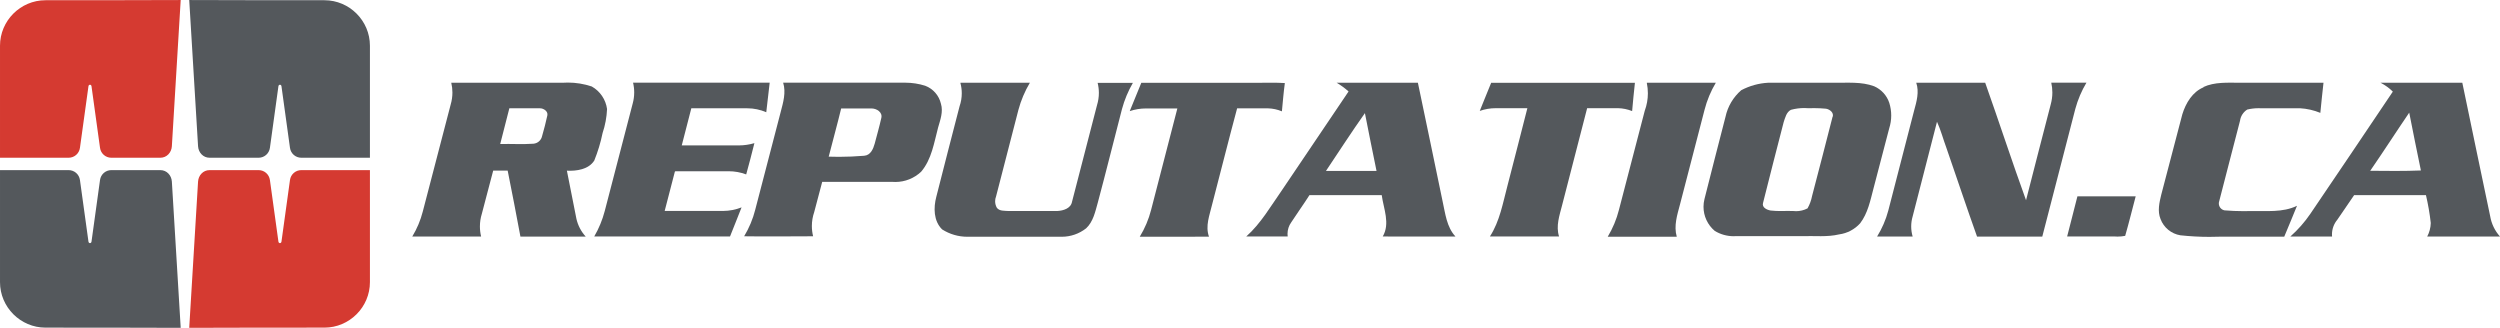 <?xml version="1.0" encoding="UTF-8"?>
<!-- Creator: CorelDRAW 2019 (64-Bit) -->
<svg xmlns="http://www.w3.org/2000/svg" xmlns:xlink="http://www.w3.org/1999/xlink" xml:space="preserve" width="9.646in" height="1.265in" version="1.1" style="shape-rendering:geometricPrecision; text-rendering:geometricPrecision; image-rendering:optimizeQuality; fill-rule:evenodd; clip-rule:evenodd" viewBox="0 0 8270.94 1084.48">
 <defs>
  <style type="text/css">
   <![CDATA[
    .fil2 {fill:#54585C}
    .fil1 {fill:#D53A31}
    .fil0 {fill:#54585C;fill-rule:nonzero}
   ]]>
  </style>
 </defs>
 <g id="Layer_x0020_1">
  <g id="_2401519935904">
   <path class="fil0" d="M2094.29 273.49l452.11 0c-3.46,32.67 -7.63,65.03 -11.31,97.72 -19.74,-8.58 -41.13,-13.03 -62.72,-13.03 -0.26,0 -0.62,0 -0.88,0l-184.37 0c-10.43,41.02 -20.98,81.94 -31.64,122.77l189.74 0c17.12,-0.11 34.19,-2.69 50.61,-7.49 -9.05,34.79 -17.39,69.56 -27.14,103.48 -18.5,-6.96 -38.2,-10.52 -57.97,-10.52 -1.68,0 -3.35,0.05 -4.97,0.08 -57.22,0 -114.25,0 -171.47,0l-1.56 1.22c-11.47,43.3 -22.43,86.95 -33.74,130.08l193.53 0c20.84,-0.17 41.49,-4.18 60.88,-11.82 -13.03,32 -25.04,64.52 -38.25,96.33 -149.73,0 -299.44,0 -449.21,0 15.36,-26.37 27.12,-54.85 34.82,-84.32 30.94,-118.62 61.76,-237.15 92.47,-355.64 3.31,-11.96 4.98,-24.36 4.98,-36.79 0,-11.03 -1.32,-22.06 -3.91,-32.76l0 0.7z"></path>
   <path class="fil0" d="M3178.18 273.65l229.03 0c-16.65,28.06 -29.45,58.24 -37.92,89.73 -24.46,95.54 -49.1,190.95 -73.91,286.24 -2.06,5.14 -3.12,10.64 -3.12,16.17 0,7.57 1.99,15 5.73,21.57 8.5,11.28 24.53,9.56 37.03,10.6 54.42,0 108.87,0 163.31,0 19.47,-1.04 44.51,-8.52 48.34,-30.61 27.83,-106.6 55.12,-213.19 82.78,-319.98 3.98,-12.96 6.04,-26.52 6.04,-40.1 0,-11.21 -1.42,-22.4 -4.12,-33.26 38.94,0 77.9,0 116.68,0 -15.79,27.23 -27.99,56.57 -36.19,86.97 -26.8,102.94 -52.18,205.89 -79.82,308.84 -8.49,29.91 -14.93,63.12 -38.61,85.38 -22.96,18.12 -51.38,27.99 -80.68,27.99 -0.56,0 -1.16,-0.01 -1.71,-0.01 -102.44,0 -204.86,0 -307.29,0 -1.11,0.01 -2.31,0.02 -3.46,0.02 -29.59,0 -58.57,-8.48 -83.49,-24.38 -28.36,-27.83 -28.69,-71.82 -19.11,-108 25.21,-99.82 51.11,-199.45 76.87,-299.11 4.84,-13.84 7.34,-28.45 7.34,-43.15 0,-11.53 -1.55,-23.09 -4.56,-34.22l0.87 -0.7z"></path>
   <path class="fil0" d="M3775.69 273.83c128.15,0 256.15,0 384.32,0 30.25,0 60.52,-1.03 90.77,0.88 -4.34,31.11 -6.61,62.25 -9.74,93.54 -14.6,-6.13 -30.25,-9.49 -46.09,-9.9 -34.77,0 -68.17,0 -102.08,0 -28.53,105.89 -54.94,212.32 -82.79,318.39 -8.16,34.78 -23.1,70.96 -10.26,106.25l-229 0.01c16.74,-27.39 29.37,-57.24 37.39,-88.36 28.87,-111.97 57.82,-223.96 86.93,-335.95l-103.61 0c-0.09,0 -0.2,0 -0.25,0 -18.27,0 -36.42,3 -53.7,8.87 12.71,-31.13 25.56,-62.09 38.08,-93.21l0.02 -0.53z"></path>
   <path class="fil0" d="M4934.19 273.83c158.26,0 316.5,0 474.74,0 -3.48,31.14 -6.43,62.44 -9.22,93.56 -14.83,-5.93 -30.64,-9.21 -46.6,-9.56l-102.25 0 -82.95 321.52c-8.54,33.41 -21.04,68.54 -9.91,102.96 -76.34,0 -152.49,0 -228.85,0 32.87,-50.78 42.96,-111.13 58.26,-168.51 21.9,-85.38 44.17,-170.6 65.71,-255.99l-104.31 0.02c-0.18,0 -0.43,0 -0.58,0 -17.92,0 -35.76,3.08 -52.65,9.04 12.17,-31.3 25.56,-62.08 37.9,-93.38l0.7 0.33z"></path>
   <path class="fil0" d="M5448.93 273.65l227.64 0c-16.58,27.78 -29.18,57.92 -37.22,89.25 -26.91,104.31 -53.98,208.64 -81.21,312.98 -9.23,34.79 -21.22,71.3 -10.78,107.13 -76.18,0 -152.16,0 -228.34,0 16.6,-27.62 29.13,-57.61 37.05,-88.87 28.51,-109.21 56.97,-218.47 85.37,-327.79 6.84,-18.49 10.35,-38.12 10.35,-57.84 0,-11.52 -1.22,-23.07 -3.55,-34.34l0.68 -0.52z"></path>
   <path class="fil0" d="M6339.28 273.65c76.16,0 152.34,0 228.5,0 45.91,129.21 88.34,259.81 135.12,388.66 26.95,-105.89 54.42,-211.44 81.74,-317.18 3.52,-12.76 5.35,-26.03 5.35,-39.28 0,-10.86 -1.23,-21.76 -3.62,-32.35 38.77,0 77.56,0 116.32,0 -16.14,27.11 -28.58,56.4 -36.83,86.93 -36.51,140.63 -72.94,281.38 -109.22,422.23 -72,0 -143.82,0 -215.81,0 -34.77,-97.21 -67.29,-195.29 -101.22,-293.01 -10.77,-28.85 -18.42,-58.95 -31.3,-86.94 -26.78,104.35 -53.6,208.68 -80.51,313.01 -3.18,10.81 -4.82,22.08 -4.82,33.39 0,11.31 1.64,22.56 4.82,33.4l-117.71 0c16.43,-26.63 28.96,-55.53 37.03,-85.73l85.57 -331.26c8.16,-29.74 17.37,-61.56 6.94,-92l-0.36 0.16z"></path>
   <path class="fil0" d="M7289.28 287.91c37.91,-17.39 80.53,-14.26 121.73,-14.26 92.01,0 183.98,0 275.99,0 -3.48,33.23 -7.49,66.42 -10.46,99.66 -21.47,-8.82 -44.41,-14.04 -67.62,-15.31 -43.99,0 -87.8,0 -131.64,0 -1.76,-0.07 -3.6,-0.1 -5.38,-0.1 -12.53,0 -25.06,1.5 -37.23,4.45 -13.02,8.22 -21.76,21.78 -23.84,37.03 -22.59,88.52 -46.25,177.03 -68.69,265.53 -0.93,2.58 -1.44,5.33 -1.44,8.09 0,11.13 7.91,20.73 18.84,22.85 20.98,1.69 42.31,2.63 63.44,2.63 7.8,0 15.76,-0.2 23.48,-0.37 51.11,-1.04 105.38,5.74 152.86,-17.39 -14.62,34.78 -27.5,68.51 -42.25,102.26 -71.83,0 -143.82,0 -215.65,0 -10.56,0.27 -21.36,0.58 -32.06,0.58 -32.09,0 -64.15,-1.81 -96.03,-5.23 -29.82,-4.91 -54.76,-25.35 -65.42,-53.59 -10.78,-26.26 -4,-54.78 2.43,-81.22 23.2,-88.45 46.4,-176.92 69.56,-265.37 11.31,-36.86 33.57,-74.61 70.98,-89.73l-1.59 -0.53z"></path>
   <path class="fil0" d="M2008.36 360.61c-4.25,-31.39 -22.99,-59.02 -50.58,-74.59 -25.52,-8.55 -52.26,-12.93 -79.17,-12.93 -5.6,0 -11.28,0.2 -16.85,0.58l-368.82 -0.02c2.55,10.61 3.82,21.5 3.82,32.39 0,13.17 -1.88,26.28 -5.55,38.92l-92.53 354.93c-7.44,29.03 -19.21,56.96 -34.79,82.59l227.81 0.02c-2.63,-10.92 -3.99,-22.14 -3.99,-33.38 0,-14.28 2.18,-28.49 6.44,-42.1 12.87,-47.66 24.69,-95.29 37.56,-142.77 15.98,0 31.99,0 47.83,0 14.93,72.7 28.33,145.56 42.23,218.42 72,0 144,0 216,0 -15.18,-16.63 -25.81,-36.99 -30.78,-58.95 -10.8,-53.09 -21.28,-106.14 -31.5,-159.11 32.19,1.56 71.83,-4.01 90.6,-33.55 11.87,-29.37 21.16,-59.93 27.46,-90.93 8.61,-25.66 13.63,-52.44 14.79,-79.49l0 0zm-197.54 21.2c-4.86,22.97 -10.96,45.75 -17.4,68.36 -2.92,13.81 -14.59,24.06 -28.67,25.21 -36.51,2.6 -73.2,0 -109.9,1.04l30.26 -118.23c33.89,0 67.82,0 101.56,0 11.98,0 27.1,10.07 24.15,23.63z"></path>
   <path class="fil0" d="M3112.97 343.22c-6.29,-27.36 -25.85,-49.8 -52.17,-59.65 -21.22,-6.7 -43.41,-10.12 -65.68,-10.12 -0.98,0 -2.06,0.03 -3,0.03 -133.72,0 -267.47,0 -401.16,0 10.07,32.35 0,65.72 -8.18,97.04 -28.19,107.8 -56.25,215.55 -84.19,323.26 -7.78,30.88 -20.27,60.53 -36.69,87.81 75.99,1.23 151.98,0 228.17,0 -2.72,-11.05 -4.12,-22.42 -4.12,-33.84 0,-15.69 2.64,-31.33 7.75,-46.15 9.05,-33.21 17.4,-66.6 26.44,-99.99 77.56,0 155.3,0 232.87,0 3.04,0.22 6.13,0.34 9.22,0.34 31.77,0 62.32,-12.21 85.37,-34.08 34.79,-41.04 42.6,-95.83 56.01,-146.08 6.94,-24.69 17.55,-51.99 9.37,-78.6zm-197.38 47.47c-6.25,28.35 -14.43,56.16 -21.73,84.34 -4.88,17.39 -13.38,38.43 -34.78,40.16 -27.63,2.24 -55.57,3.55 -83.25,3.55 -11.34,0 -22.94,-0.25 -34.17,-0.6 13.56,-53.21 28.34,-106.07 41.23,-159.45 33.2,0 66.41,0 99.81,0 17.26,-0.35 38.12,12.52 32.9,31.99z"></path>
   <path class="fil0" d="M6250.43 340.09c-8.17,-24.53 -26.4,-44.47 -50.08,-54.79 -42.44,-15.82 -88.36,-10.95 -132.53,-11.65 -72.68,0 -145.37,0 -218.07,0 -31.07,1.65 -61.49,10.13 -89.03,24.69 -26.52,22.93 -44.84,53.91 -52.15,88.19 -22.96,90.77 -47.12,181.01 -69.56,271.97 -2.08,8.31 -3.17,16.87 -3.17,25.45 0,30.74 13.56,59.94 37.06,79.76 18.72,11.53 40.36,17.66 62.36,17.66 2.69,0 5.38,-0.12 8.05,-0.28l219.49 0c40.86,-1.21 82.24,3.65 121.7,-5.73 26.79,-3.58 51.49,-16.63 69.57,-36.71 25.4,-33.21 33.57,-75.12 43.99,-114.59 17.38,-66.64 34.78,-133.19 52.18,-199.61 4.38,-13.72 6.63,-28.05 6.63,-42.45 0,-14.21 -2.2,-28.37 -6.46,-41.91l0 0.02zm-187.81 46.93c-21.75,86.95 -45.05,173.9 -67.47,260.85 -2.76,14.5 -7.91,28.51 -15.11,41.38 -11.71,6.15 -24.72,9.34 -37.93,9.34 -3.41,0 -6.87,-0.21 -10.25,-0.62 -24.71,-0.88 -49.58,1.55 -74.07,-1.58 -12.02,-2.09 -29.24,-9.9 -25.06,-24.87 22.08,-89.39 45.57,-178.4 68.34,-267.62 5.04,-14.78 9.04,-33.04 24,-40.68 14.41,-3.91 29.34,-5.89 44.28,-5.89 5.01,0 10.03,0.23 15.03,0.65 5.57,-0.18 11.42,-0.34 17.07,-0.34 13.25,0 26.59,0.66 39.76,1.91 12.71,2.09 26.98,13.57 21.75,27.46l-0.33 0z"></path>
   <path class="fil0" d="M8270.94 782.48c-17.04,-18.95 -28.32,-42.37 -32.53,-67.48 -31.3,-146.94 -61.2,-294.23 -92.16,-441.36 -90.24,0 -180.51,0 -270.75,0 15.08,7.55 28.88,17.49 40.86,29.39 -90.41,134.72 -181.31,269.38 -272.67,403.97 -18.9,27.74 -41.3,53.17 -66.43,75.46l138.09 0.02c-0.21,-2.29 -0.33,-4.61 -0.33,-6.91 0,-17.83 6.29,-35.08 17.7,-48.76 18.61,-27.13 36.89,-54.43 55.67,-81.38l237.54 0.02c7.13,30.27 12.49,61.25 15.94,92.13 -0.39,15.67 -4.45,31.06 -11.78,44.88 81.03,0.02 160.68,0.18 240.85,0.02zm-429.36 -217.56c43.83,-63.47 85.56,-128.5 129.04,-192.32 12.86,64 25.21,128.17 38.62,191.29 -55.84,2.25 -111.82,1.57 -167.66,1.03z"></path>
   <path class="fil0" d="M4815.25 782.48c-29.21,-31.65 -33.55,-75.65 -42.44,-115.81 -27.28,-130.95 -54.26,-262.07 -81.91,-393.03l-268.84 0c14.11,8.21 27.37,17.95 39.49,28.89 -73.74,108.97 -147.28,218 -220.69,327.08 -36.69,52.17 -69.55,109.91 -117.89,152.69 45.73,0 91.46,0 137.2,0 -0.38,-2.85 -0.58,-5.74 -0.58,-8.6 0,-13.79 4.34,-27.21 12.39,-38.35 19.67,-30.44 40.86,-59.47 60.18,-89.91 79.66,0 159.47,0 239.11,0 6.1,45.05 28.52,94.08 3.31,136.87 80.18,0.18 160.34,0.34 240.67,0.18zm-428.5 -217.03c42.96,-64 84.71,-128.85 128.88,-191.28 12.86,63.81 25.06,127.8 38.43,191.28 -55.83,0.33 -112.17,-0.35 -167.31,0z"></path>
   <path class="fil0" d="M6873.16 649.45c64.18,0 128.33,0 192.49,0 -11.66,43.64 -22.09,86.94 -34.78,130.76 -8.36,1.62 -16.91,2.45 -25.42,2.45 -3.98,0 -8,-0.19 -11.99,-0.54l-154.56 0c10.77,-44.16 23.27,-88.16 33.89,-132.33l0.37 -0.35z"></path>
   <path class="fil1" d="M693.24 562.72c-20.91,0 -36.72,17.1 -37.98,37.98l-29.22 483.78c149.12,-0.59 298.13,-0.67 447.26,-0.67 82.8,0 150.56,-67.75 150.56,-150.55l0 -370.55 -226.88 -0.01c-19.09,-0 -35.01,13.87 -37.62,32.78l-28.17 203.92c-0.39,2.81 -2.49,4.84 -5.01,4.84 -2.52,0 -4.62,-2.04 -5.01,-4.84l-28.17 -203.92c-2.59,-18.72 -18.22,-32.51 -37.07,-32.77l-162.7 0.01z"></path>
   <path class="fil2" d="M530.62 562.72c20.9,0 36.72,17.1 37.97,37.98l29.23 483.78c-149.12,-0.59 -298.13,-0.67 -447.26,-0.67 -82.8,0 -150.55,-67.75 -150.55,-150.55l0 -370.55 226.87 -0.01c19.09,-0 35.01,13.87 37.62,32.78l28.18 203.92c0.38,2.81 2.49,4.84 5.01,4.84 2.51,0 4.62,-2.04 5,-4.84l28.18 -203.92c2.59,-18.72 18.22,-32.51 37.06,-32.77l162.71 0.01z"></path>
   <path class="fil2" d="M693.24 521.76c-20.91,0 -36.72,-17.1 -37.98,-37.98l-29.22 -483.78c149.12,0.59 298.13,0.67 447.26,0.67 82.8,0 150.56,67.75 150.56,150.56l0 370.55 -226.88 0.01c-19.09,0 -35.01,-13.87 -37.62,-32.78l-28.17 -203.92c-0.39,-2.81 -2.49,-4.84 -5.01,-4.84 -2.52,0 -4.62,2.04 -5.01,4.84l-28.17 203.92c-2.59,18.73 -18.22,32.51 -37.07,32.77l-162.7 -0.01z"></path>
   <path class="fil1" d="M530.62 521.76c20.9,0 36.72,-17.1 37.97,-37.98l29.23 -483.78c-149.12,0.59 -298.13,0.67 -447.26,0.67 -82.8,0 -150.55,67.75 -150.55,150.56l0 370.55 226.87 0.01c19.09,0 35.01,-13.87 37.62,-32.78l28.18 -203.92c0.38,-2.81 2.49,-4.84 5.01,-4.84 2.51,0 4.62,2.04 5,4.84l28.18 203.92c2.59,18.73 18.22,32.51 37.06,32.77l162.71 -0.01z"></path>
  </g>
 </g>
</svg>
